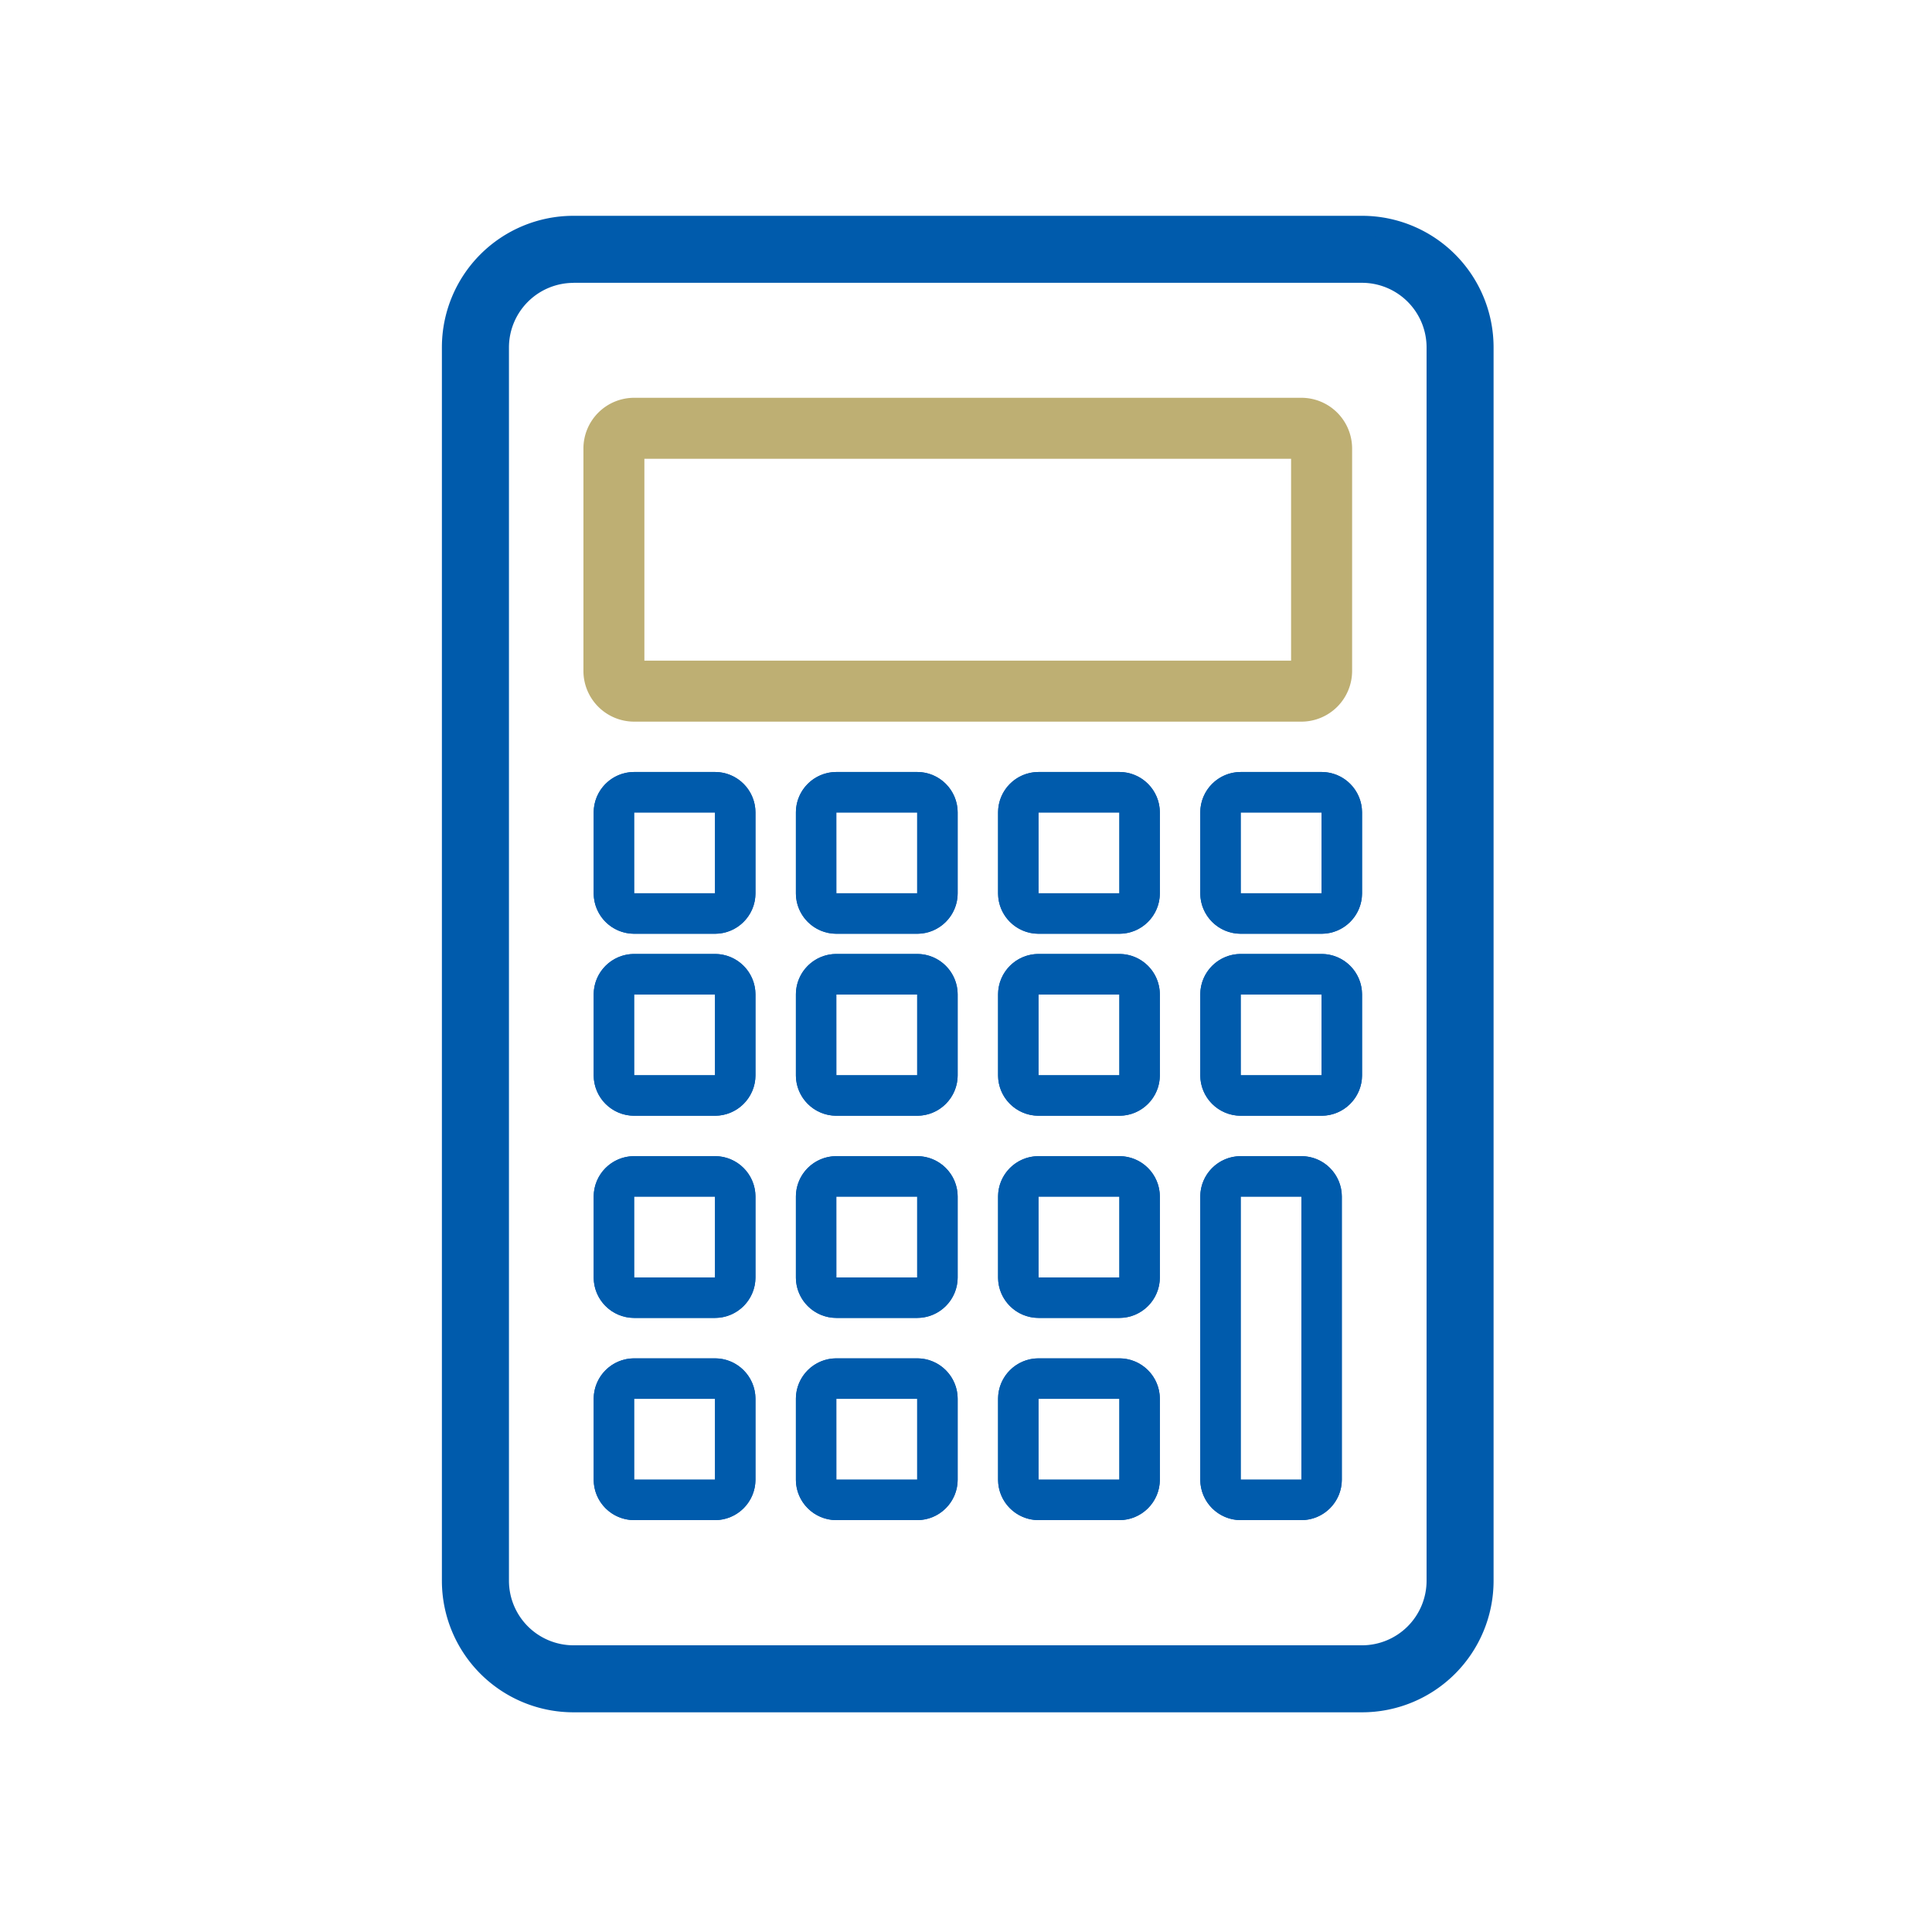 <svg xmlns="http://www.w3.org/2000/svg" xmlns:xlink="http://www.w3.org/1999/xlink" width="94" height="94" viewBox="0 0 94 94"><defs><clipPath id="a"><rect width="94" height="94" transform="translate(514 591)" fill="#fff" stroke="#707070" stroke-width="1"/></clipPath></defs><g transform="translate(-514 -591)" clip-path="url(#a)"><g transform="translate(536 602)"><path d="M5.9,2.263A3.644,3.644,0,0,0,2.263,5.9V65.911a3.644,3.644,0,0,0,3.64,3.64H44.269a3.644,3.644,0,0,0,3.64-3.64V5.9a3.644,3.644,0,0,0-3.64-3.64H5.9M5.9,0H44.269a5.9,5.9,0,0,1,5.9,5.9V65.911a5.9,5.9,0,0,1-5.9,5.9H5.9a5.9,5.9,0,0,1-5.9-5.9V5.9A5.9,5.9,0,0,1,5.9,0Z" fill="#005bac" stroke="#005bac" stroke-width="1"/><path d="M.968-1H33.431A1.97,1.97,0,0,1,35.4.968V11.789a1.97,1.97,0,0,1-1.968,1.968H.968A1.97,1.97,0,0,1-1,11.789V.968A1.97,1.97,0,0,1,.968-1ZM33.431,11.789V.968H.966V11.789Z" transform="translate(7.886 9.854)" fill="#beaf73" stroke="#beaf73" stroke-width="1"/><g transform="translate(7.886 27.561)" fill="#005bac"><path d="M.968-1H4.9A1.97,1.97,0,0,1,6.87.968V4.9A1.97,1.97,0,0,1,4.9,6.87H.968A1.97,1.97,0,0,1-1,4.9V.968A1.97,1.97,0,0,1,.968-1ZM4.9,4.9V.968H.966V4.9Z" stroke="none"/><path d="M 0.968 -1 L 4.903 -1 C 5.987 -1 6.87 -0.117 6.87 0.968 L 6.87 4.903 C 6.87 5.987 5.987 6.87 4.903 6.87 L 0.968 6.87 C -0.117 6.87 -1 5.987 -1 4.903 L -1 0.968 C -1 -0.117 -0.117 -1 0.968 -1 Z M 4.903 4.903 L 4.903 0.968 L 0.968 0.968 C 0.967 0.968 0.966 0.968 0.966 0.968 L 0.968 4.903 L 4.903 4.903 Z" stroke="none" fill="#005bac"/></g><g transform="translate(17.724 27.561)" fill="#005bac"><path d="M.968-1H4.9A1.97,1.97,0,0,1,6.87.968V4.9A1.97,1.97,0,0,1,4.9,6.87H.968A1.97,1.97,0,0,1-1,4.9V.968A1.97,1.97,0,0,1,.968-1ZM4.9,4.9V.968H.966V4.9Z" stroke="none"/><path d="M 0.968 -1 L 4.903 -1 C 5.987 -1 6.87 -0.117 6.87 0.968 L 6.87 4.903 C 6.87 5.987 5.987 6.87 4.903 6.87 L 0.968 6.87 C -0.117 6.87 -1 5.987 -1 4.903 L -1 0.968 C -1 -0.117 -0.117 -1 0.968 -1 Z M 4.903 4.903 L 4.903 0.968 L 0.968 0.968 C 0.967 0.968 0.966 0.968 0.966 0.968 L 0.968 4.903 L 4.903 4.903 Z" stroke="none" fill="#005bac"/></g><g transform="translate(27.561 27.561)" fill="#005bac"><path d="M.968-1H4.9A1.97,1.97,0,0,1,6.87.968V4.9A1.97,1.97,0,0,1,4.9,6.87H.968A1.97,1.97,0,0,1-1,4.9V.968A1.97,1.97,0,0,1,.968-1ZM4.9,4.9V.968H.966V4.9Z" stroke="none"/><path d="M 0.968 -1 L 4.903 -1 C 5.987 -1 6.87 -0.117 6.87 0.968 L 6.87 4.903 C 6.87 5.987 5.987 6.87 4.903 6.87 L 0.968 6.87 C -0.117 6.87 -1 5.987 -1 4.903 L -1 0.968 C -1 -0.117 -0.117 -1 0.968 -1 Z M 4.903 4.903 L 4.903 0.968 L 0.968 0.968 C 0.967 0.968 0.966 0.968 0.966 0.968 L 0.968 4.903 L 4.903 4.903 Z" stroke="none" fill="#005bac"/></g><g transform="translate(37.399 27.561)" fill="#005bac"><path d="M.968-1H4.9A1.97,1.97,0,0,1,6.87.968V4.9A1.97,1.97,0,0,1,4.9,6.87H.968A1.97,1.97,0,0,1-1,4.9V.968A1.97,1.97,0,0,1,.968-1ZM4.9,4.9V.968H.966V4.9Z" stroke="none"/><path d="M 0.968 -1 L 4.903 -1 C 5.987 -1 6.87 -0.117 6.87 0.968 L 6.87 4.903 C 6.87 5.987 5.987 6.87 4.903 6.87 L 0.968 6.87 C -0.117 6.87 -1 5.987 -1 4.903 L -1 0.968 C -1 -0.117 -0.117 -1 0.968 -1 Z M 4.903 4.903 L 4.903 0.968 L 0.968 0.968 C 0.967 0.968 0.966 0.968 0.966 0.968 L 0.968 4.903 L 4.903 4.903 Z" stroke="none" fill="#005bac"/></g><g transform="translate(7.886 36.415)" fill="#005bac"><path d="M.968-1H4.9A1.97,1.97,0,0,1,6.87.968V4.9A1.97,1.97,0,0,1,4.9,6.87H.968A1.97,1.97,0,0,1-1,4.9V.968A1.97,1.97,0,0,1,.968-1ZM4.9,4.9V.968H.966V4.9Z" stroke="none"/><path d="M 0.968 -1 L 4.903 -1 C 5.987 -1 6.87 -0.117 6.87 0.968 L 6.87 4.903 C 6.87 5.987 5.987 6.87 4.903 6.87 L 0.968 6.87 C -0.117 6.87 -1 5.987 -1 4.903 L -1 0.968 C -1 -0.117 -0.117 -1 0.968 -1 Z M 4.903 4.903 L 4.903 0.968 L 0.968 0.968 C 0.967 0.968 0.966 0.968 0.966 0.968 L 0.968 4.903 L 4.903 4.903 Z" stroke="none" fill="#005bac"/></g><g transform="translate(17.724 36.415)" fill="#005bac"><path d="M.968-1H4.9A1.97,1.97,0,0,1,6.87.968V4.9A1.97,1.97,0,0,1,4.9,6.87H.968A1.97,1.97,0,0,1-1,4.9V.968A1.97,1.97,0,0,1,.968-1ZM4.9,4.9V.968H.966V4.9Z" stroke="none"/><path d="M 0.968 -1 L 4.903 -1 C 5.987 -1 6.87 -0.117 6.87 0.968 L 6.87 4.903 C 6.87 5.987 5.987 6.87 4.903 6.87 L 0.968 6.87 C -0.117 6.87 -1 5.987 -1 4.903 L -1 0.968 C -1 -0.117 -0.117 -1 0.968 -1 Z M 4.903 4.903 L 4.903 0.968 L 0.968 0.968 C 0.967 0.968 0.966 0.968 0.966 0.968 L 0.968 4.903 L 4.903 4.903 Z" stroke="none" fill="#005bac"/></g><g transform="translate(27.561 36.415)" fill="#005bac"><path d="M.968-1H4.9A1.97,1.97,0,0,1,6.87.968V4.9A1.97,1.97,0,0,1,4.9,6.87H.968A1.97,1.97,0,0,1-1,4.9V.968A1.97,1.97,0,0,1,.968-1ZM4.9,4.9V.968H.966V4.9Z" stroke="none"/><path d="M 0.968 -1 L 4.903 -1 C 5.987 -1 6.87 -0.117 6.87 0.968 L 6.87 4.903 C 6.87 5.987 5.987 6.87 4.903 6.87 L 0.968 6.87 C -0.117 6.87 -1 5.987 -1 4.903 L -1 0.968 C -1 -0.117 -0.117 -1 0.968 -1 Z M 4.903 4.903 L 4.903 0.968 L 0.968 0.968 C 0.967 0.968 0.966 0.968 0.966 0.968 L 0.968 4.903 L 4.903 4.903 Z" stroke="none" fill="#005bac"/></g><g transform="translate(37.399 36.415)" fill="#005bac"><path d="M.968-1H4.9A1.97,1.97,0,0,1,6.87.968V4.9A1.97,1.97,0,0,1,4.9,6.87H.968A1.97,1.97,0,0,1-1,4.9V.968A1.97,1.97,0,0,1,.968-1ZM4.9,4.9V.968H.966V4.9Z" stroke="none"/><path d="M 0.968 -1 L 4.903 -1 C 5.987 -1 6.87 -0.117 6.87 0.968 L 6.87 4.903 C 6.87 5.987 5.987 6.87 4.903 6.87 L 0.968 6.87 C -0.117 6.87 -1 5.987 -1 4.903 L -1 0.968 C -1 -0.117 -0.117 -1 0.968 -1 Z M 4.903 4.903 L 4.903 0.968 L 0.968 0.968 C 0.967 0.968 0.966 0.968 0.966 0.968 L 0.968 4.903 L 4.903 4.903 Z" stroke="none" fill="#005bac"/></g><g transform="translate(7.886 46.252)" fill="#005bac"><path d="M.968-1H4.9A1.97,1.97,0,0,1,6.87.968V4.9A1.97,1.97,0,0,1,4.9,6.87H.968A1.97,1.97,0,0,1-1,4.9V.968A1.97,1.97,0,0,1,.968-1ZM4.9,4.9V.968H.966V4.9Z" stroke="none"/><path d="M 0.968 -1 L 4.903 -1 C 5.987 -1 6.87 -0.117 6.87 0.968 L 6.87 4.903 C 6.87 5.987 5.987 6.87 4.903 6.87 L 0.968 6.87 C -0.117 6.87 -1 5.987 -1 4.903 L -1 0.968 C -1 -0.117 -0.117 -1 0.968 -1 Z M 4.903 4.903 L 4.903 0.968 L 0.968 0.968 C 0.967 0.968 0.966 0.968 0.966 0.968 L 0.968 4.903 L 4.903 4.903 Z" stroke="none" fill="#005bac"/></g><g transform="translate(17.724 46.252)" fill="#005bac"><path d="M.968-1H4.9A1.97,1.97,0,0,1,6.87.968V4.9A1.97,1.97,0,0,1,4.9,6.87H.968A1.97,1.97,0,0,1-1,4.9V.968A1.97,1.97,0,0,1,.968-1ZM4.9,4.9V.968H.966V4.9Z" stroke="none"/><path d="M 0.968 -1 L 4.903 -1 C 5.987 -1 6.87 -0.117 6.87 0.968 L 6.87 4.903 C 6.87 5.987 5.987 6.87 4.903 6.87 L 0.968 6.87 C -0.117 6.87 -1 5.987 -1 4.903 L -1 0.968 C -1 -0.117 -0.117 -1 0.968 -1 Z M 4.903 4.903 L 4.903 0.968 L 0.968 0.968 C 0.967 0.968 0.966 0.968 0.966 0.968 L 0.968 4.903 L 4.903 4.903 Z" stroke="none" fill="#005bac"/></g><g transform="translate(27.561 46.252)" fill="#005bac"><path d="M.968-1H4.9A1.97,1.97,0,0,1,6.87.968V4.9A1.97,1.97,0,0,1,4.9,6.87H.968A1.97,1.97,0,0,1-1,4.9V.968A1.97,1.97,0,0,1,.968-1ZM4.9,4.9V.968H.966V4.9Z" stroke="none"/><path d="M 0.968 -1 L 4.903 -1 C 5.987 -1 6.87 -0.117 6.87 0.968 L 6.87 4.903 C 6.87 5.987 5.987 6.87 4.903 6.87 L 0.968 6.87 C -0.117 6.87 -1 5.987 -1 4.903 L -1 0.968 C -1 -0.117 -0.117 -1 0.968 -1 Z M 4.903 4.903 L 4.903 0.968 L 0.968 0.968 C 0.967 0.968 0.966 0.968 0.966 0.968 L 0.968 4.903 L 4.903 4.903 Z" stroke="none" fill="#005bac"/></g><g transform="translate(37.399 46.252)" fill="#005bac"><path d="M.968-1H3.919A1.97,1.97,0,0,1,5.886.968V14.74a1.97,1.97,0,0,1-1.968,1.968H.968A1.97,1.97,0,0,1-1,14.74V.968A1.97,1.97,0,0,1,.968-1ZM3.919,14.74V.968H.966V14.74Z" stroke="none"/><path d="M 0.967 -1 L 3.919 -1 C 5.004 -1 5.886 -0.117 5.886 0.967 L 5.886 14.74 C 5.886 15.825 5.004 16.708 3.919 16.708 L 0.967 16.708 C -0.117 16.708 -1 15.825 -1 14.74 L -1 0.967 C -1 -0.117 -0.117 -1 0.967 -1 Z M 3.919 14.74 L 3.919 0.967 L 0.967 0.967 C 0.967 0.967 0.966 0.968 0.966 0.968 L 0.967 14.74 L 3.919 14.74 Z" stroke="none" fill="#005bac"/></g><g transform="translate(7.886 56.09)" fill="#005bac"><path d="M.968-1H4.9A1.97,1.97,0,0,1,6.87.968V4.9A1.97,1.97,0,0,1,4.9,6.87H.968A1.97,1.97,0,0,1-1,4.9V.968A1.97,1.97,0,0,1,.968-1ZM4.9,4.9V.968H.966V4.9Z" stroke="none"/><path d="M 0.968 -1 L 4.903 -1 C 5.987 -1 6.87 -0.117 6.87 0.968 L 6.87 4.903 C 6.87 5.987 5.987 6.87 4.903 6.87 L 0.968 6.87 C -0.117 6.87 -1 5.987 -1 4.903 L -1 0.968 C -1 -0.117 -0.117 -1 0.968 -1 Z M 4.903 4.903 L 4.903 0.968 L 0.968 0.968 C 0.967 0.968 0.966 0.968 0.966 0.968 L 0.968 4.903 L 4.903 4.903 Z" stroke="none" fill="#005bac"/></g><g transform="translate(17.724 56.09)" fill="#005bac"><path d="M.968-1H4.9A1.97,1.97,0,0,1,6.87.968V4.9A1.97,1.97,0,0,1,4.9,6.87H.968A1.97,1.97,0,0,1-1,4.9V.968A1.97,1.97,0,0,1,.968-1ZM4.9,4.9V.968H.966V4.9Z" stroke="none"/><path d="M 0.968 -1 L 4.903 -1 C 5.987 -1 6.87 -0.117 6.87 0.968 L 6.87 4.903 C 6.87 5.987 5.987 6.87 4.903 6.87 L 0.968 6.87 C -0.117 6.87 -1 5.987 -1 4.903 L -1 0.968 C -1 -0.117 -0.117 -1 0.968 -1 Z M 4.903 4.903 L 4.903 0.968 L 0.968 0.968 C 0.967 0.968 0.966 0.968 0.966 0.968 L 0.968 4.903 L 4.903 4.903 Z" stroke="none" fill="#005bac"/></g><g transform="translate(27.561 56.09)" fill="#005bac"><path d="M.968-1H4.9A1.97,1.97,0,0,1,6.87.968V4.9A1.97,1.97,0,0,1,4.9,6.87H.968A1.97,1.97,0,0,1-1,4.9V.968A1.97,1.97,0,0,1,.968-1ZM4.9,4.9V.968H.966V4.9Z" stroke="none"/><path d="M 0.968 -1 L 4.903 -1 C 5.987 -1 6.87 -0.117 6.87 0.968 L 6.87 4.903 C 6.87 5.987 5.987 6.87 4.903 6.87 L 0.968 6.87 C -0.117 6.87 -1 5.987 -1 4.903 L -1 0.968 C -1 -0.117 -0.117 -1 0.968 -1 Z M 4.903 4.903 L 4.903 0.968 L 0.968 0.968 C 0.967 0.968 0.966 0.968 0.966 0.968 L 0.968 4.903 L 4.903 4.903 Z" stroke="none" fill="#005bac"/></g></g></g></svg>